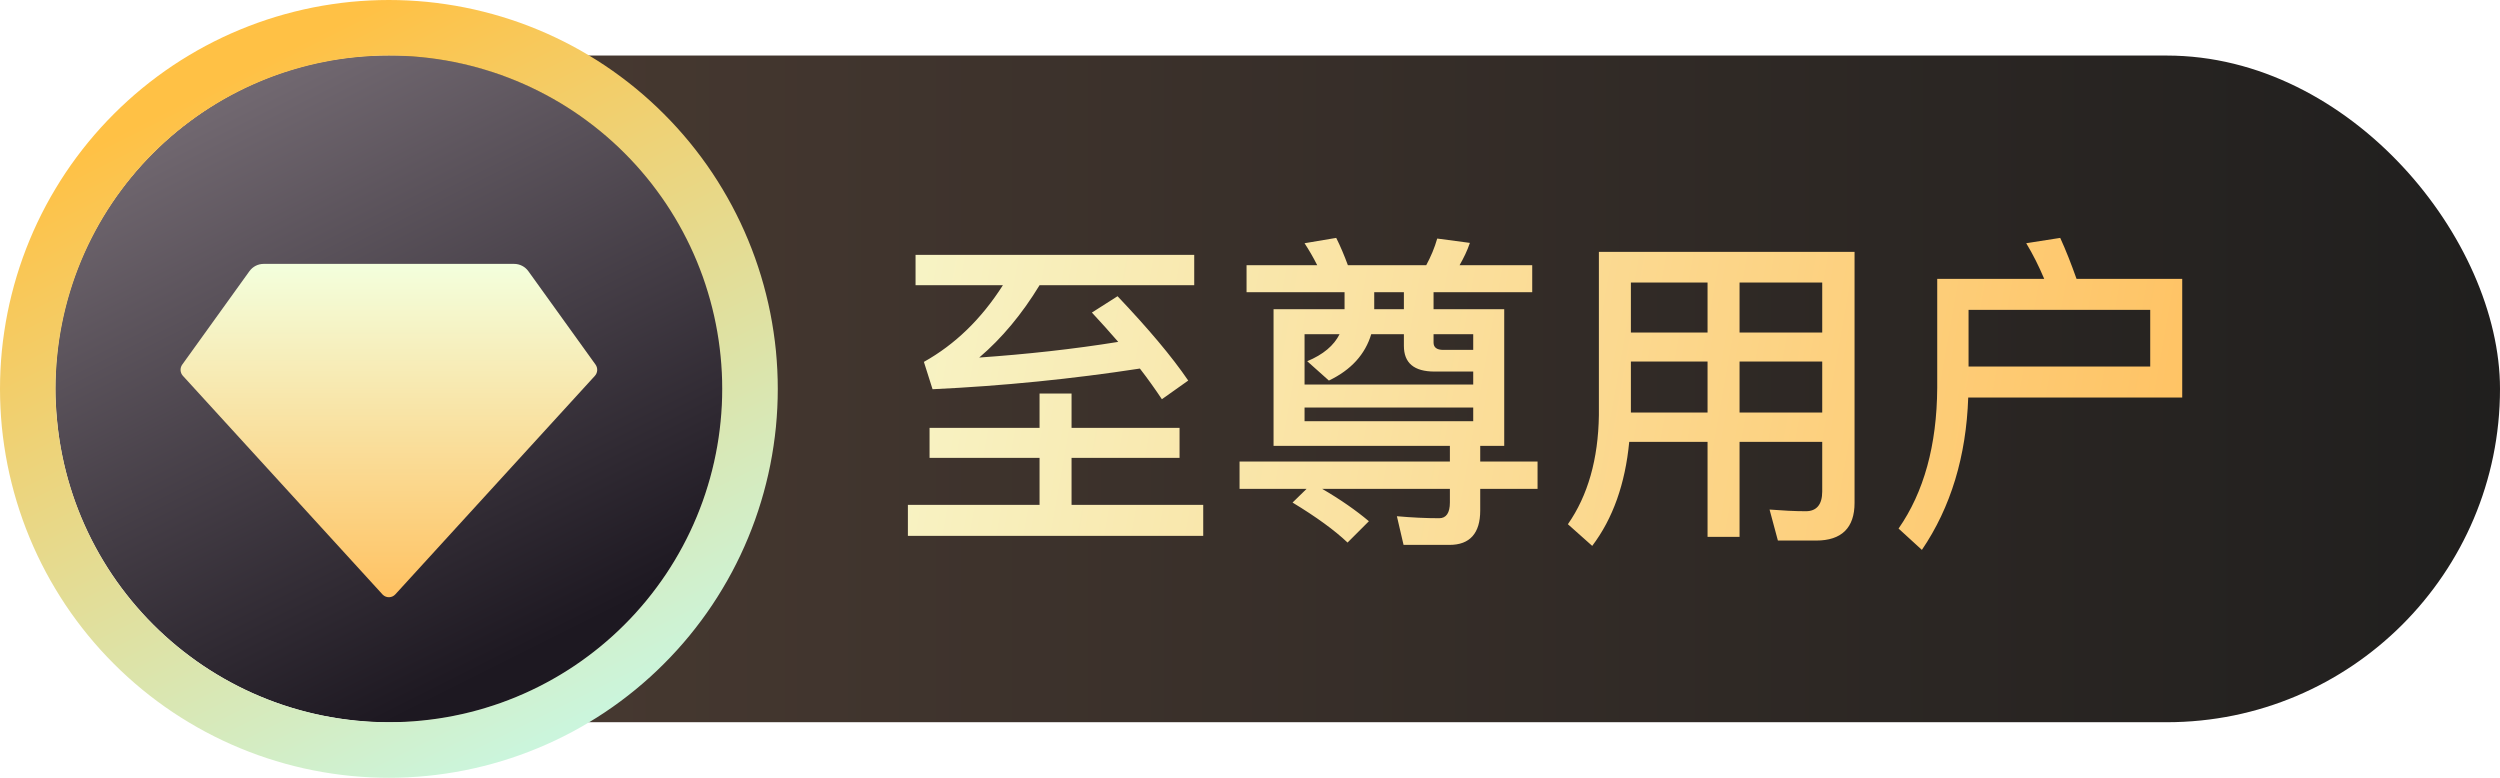 <svg xmlns="http://www.w3.org/2000/svg" xmlns:xlink="http://www.w3.org/1999/xlink" fill="none" version="1.1" width="90" height="28" viewBox="0 0 90 28"><defs><linearGradient x1="1" y1="0.5" x2="0" y2="0.5" id="master_svg0_119_10252"><stop offset="0%" stop-color="#201F1E" stop-opacity="1"/><stop offset="100%" stop-color="#503F35" stop-opacity="1"/></linearGradient><linearGradient x1="80" y1="14" x2="32" y2="5.5" gradientUnits="userSpaceOnUse" id="master_svg1_119_10581"><stop offset="0%" stop-color="#FFC262" stop-opacity="1"/><stop offset="100%" stop-color="#F7F5C8" stop-opacity="1"/></linearGradient><linearGradient x1="0" y1="0" x2="0.5" y2="1" id="master_svg2_119_10605"><stop offset="0%" stop-color="#81777F" stop-opacity="1"/><stop offset="100%" stop-color="#1D1821" stop-opacity="1"/></linearGradient><linearGradient x1="0.5" y1="0" x2="1" y2="1" id="master_svg3_119_13252"><stop offset="0%" stop-color="#FFC145" stop-opacity="1"/><stop offset="100%" stop-color="#C1FFF9" stop-opacity="1"/></linearGradient><filter id="master_svg4_119_10090" filterUnits="objectBoundingBox" color-interpolation-filters="sRGB" x="-0.133" y="-0.083" width="1.267" height="1.333"><feFlood flood-opacity="0" result="BackgroundImageFix"/><feColorMatrix in="SourceAlpha" type="matrix" values="0 0 0 0 0 0 0 0 0 0 0 0 0 0 0 0 0 0 127 0"/><feOffset dy="1" dx="0"/><feGaussianBlur stdDeviation="0.5"/><feColorMatrix type="matrix" values="0 0 0 0 0.304 0 0 0 0 0.182 0 0 0 0 0 0 0 0 1 0"/><feBlend mode="normal" in2="BackgroundImageFix" result="effect1_dropShadow"/><feBlend mode="normal" in="SourceGraphic" in2="effect1_dropShadow" result="shape"/></filter><linearGradient x1="0.5" y1="0" x2="0.5" y2="1" id="master_svg5_122_00974"><stop offset="0%" stop-color="#F3FFDD" stop-opacity="1"/><stop offset="100%" stop-color="#FFC262" stop-opacity="1"/></linearGradient></defs><g><g><g><rect x="2" y="2" width="88" height="24" rx="12" fill="url(#master_svg0_119_10252)" fill-opacity="1"/></g><g><path d="M32.96,9.176L32.96,10.268L36.104,10.268C35.324,11.492,34.376,12.404,33.26,13.028L33.572,14.012C36.128,13.892,38.612,13.64,41.036,13.268C41.324,13.64,41.588,14.012,41.828,14.372L42.776,13.7C42.188,12.836,41.336,11.828,40.232,10.664L39.308,11.252C39.632,11.6,39.944,11.948,40.256,12.308C38.624,12.572,36.956,12.752,35.252,12.872C36.068,12.176,36.788,11.312,37.424,10.268L42.992,10.268L42.992,9.176L32.96,9.176ZM33.464,15.404L33.464,16.484L37.424,16.484L37.424,18.176L32.684,18.176L32.684,19.292L43.316,19.292L43.316,18.176L38.576,18.176L38.576,16.484L42.464,16.484L42.464,15.404L38.576,15.404L38.576,14.168L37.424,14.168L37.424,15.404L33.464,15.404ZM45.848,11.132L45.848,16.052L52.196,16.052L52.196,16.616L44.624,16.616L44.624,17.6L47.036,17.6L46.532,18.092C47.384,18.608,48.044,19.088,48.512,19.532L49.28,18.764C48.824,18.38,48.26,17.984,47.6,17.6L52.196,17.6L52.196,18.092C52.196,18.464,52.064,18.656,51.812,18.656C51.332,18.656,50.828,18.632,50.288,18.584L50.528,19.616L52.184,19.616C52.916,19.616,53.288,19.196,53.288,18.38L53.288,17.6L55.352,17.6L55.352,16.616L53.288,16.616L53.288,16.052L54.152,16.052L54.152,11.132L51.608,11.132L51.608,10.52L55.16,10.52L55.16,9.548L52.544,9.548C52.688,9.296,52.82,9.032,52.916,8.744L51.74,8.588C51.644,8.924,51.512,9.236,51.344,9.548L48.524,9.548C48.392,9.188,48.248,8.852,48.104,8.564L46.964,8.756C47.12,8.996,47.276,9.26,47.42,9.548L44.876,9.548L44.876,10.52L48.404,10.52L48.404,11.132L45.848,11.132ZM50.54,11.132L49.472,11.132L49.472,10.52L50.54,10.52L50.54,11.132ZM53.036,15.164L46.964,15.164L46.964,14.672L53.036,14.672L53.036,15.164ZM46.964,13.844L46.964,12.032L48.224,12.032C48.02,12.44,47.636,12.764,47.06,13.004L47.84,13.7C48.644,13.316,49.148,12.752,49.364,12.032L50.54,12.032L50.54,12.452C50.54,13.064,50.9,13.376,51.644,13.376L53.036,13.376L53.036,13.844L46.964,13.844ZM51.608,12.032L53.036,12.032L53.036,12.596L51.956,12.596C51.716,12.596,51.608,12.5,51.608,12.332L51.608,12.032ZM58.712,13.016L61.472,13.016L61.472,14.852L58.712,14.852L58.712,13.016ZM58.652,15.908L61.472,15.908L61.472,19.328L62.624,19.328L62.624,15.908L65.6,15.908L65.6,17.696C65.6,18.164,65.396,18.404,65.012,18.404C64.604,18.404,64.172,18.38,63.704,18.344L64.004,19.46L65.384,19.46C66.296,19.46,66.764,19.004,66.764,18.104L66.764,9.068L57.56,9.068L57.56,14.948C57.536,16.532,57.164,17.84,56.444,18.872L57.32,19.652C58.064,18.668,58.508,17.42,58.652,15.908ZM65.6,14.852L62.624,14.852L62.624,13.016L65.6,13.016L65.6,14.852ZM65.6,11.972L62.624,11.972L62.624,10.172L65.6,10.172L65.6,11.972ZM61.472,10.172L61.472,11.972L58.712,11.972L58.712,10.172L61.472,10.172ZM77.408,11.156L77.408,13.196L70.868,13.196L70.868,11.156L77.408,11.156ZM70.856,14.312L78.56,14.312L78.56,10.04L74.756,10.04C74.564,9.5,74.372,9.008,74.168,8.564L72.944,8.756C73.184,9.152,73.4,9.584,73.592,10.04L69.74,10.04L69.74,13.964C69.728,16.028,69.26,17.72,68.348,19.028L69.188,19.796C70.232,18.26,70.784,16.424,70.856,14.312Z" fill="url(#master_svg1_119_10581)" fill-opacity="1"/></g></g><g><ellipse cx="14" cy="14" rx="12" ry="12" fill="url(#master_svg2_119_10605)" fill-opacity="1"/><path d="M28,14Q28,14.344,27.983,14.687Q27.966,15.03,27.933,15.372Q27.899,15.714,27.848,16.054Q27.798,16.394,27.731,16.731Q27.664,17.068,27.58,17.402Q27.497,17.735,27.397,18.064Q27.297,18.393,27.182,18.716Q27.066,19.04,26.934,19.358Q26.803,19.675,26.656,19.986Q26.509,20.296,26.347,20.6Q26.185,20.903,26.008,21.197Q25.832,21.492,25.641,21.778Q25.45,22.064,25.245,22.34Q25.04,22.616,24.822,22.882Q24.604,23.147,24.373,23.402Q24.143,23.656,23.899,23.899Q23.656,24.143,23.402,24.373Q23.147,24.604,22.882,24.822Q22.616,25.04,22.34,25.245Q22.064,25.45,21.778,25.641Q21.492,25.832,21.197,26.008Q20.903,26.185,20.6,26.347Q20.296,26.509,19.986,26.656Q19.675,26.803,19.358,26.934Q19.04,27.066,18.716,27.182Q18.393,27.297,18.064,27.397Q17.735,27.497,17.402,27.58Q17.068,27.664,16.731,27.731Q16.394,27.798,16.054,27.848Q15.714,27.899,15.372,27.933Q15.03,27.966,14.687,27.983Q14.344,28,14,28Q13.656,28,13.313,27.983Q12.97,27.966,12.628,27.933Q12.286,27.899,11.946,27.848Q11.606,27.798,11.269,27.731Q10.932,27.664,10.598,27.58Q10.265,27.497,9.936,27.397Q9.607,27.297,9.284,27.182Q8.96,27.066,8.642,26.934Q8.325,26.803,8.014,26.656Q7.704,26.509,7.4,26.347Q7.097,26.185,6.803,26.008Q6.508,25.832,6.222,25.641Q5.936,25.45,5.66,25.245Q5.384,25.04,5.118,24.822Q4.853,24.604,4.598,24.373Q4.344,24.143,4.101,23.899Q3.857,23.656,3.627,23.402Q3.396,23.147,3.178,22.882Q2.96,22.616,2.755,22.34Q2.55,22.064,2.359,21.778Q2.168,21.492,1.992,21.197Q1.815,20.903,1.653,20.6Q1.491,20.296,1.344,19.986Q1.197,19.675,1.066,19.358Q0.934,19.04,0.818,18.716Q0.703,18.393,0.603,18.064Q0.503,17.735,0.42,17.402Q0.336,17.068,0.269,16.731Q0.202,16.394,0.152,16.054Q0.101,15.714,0.067,15.372Q0.034,15.03,0.017,14.687Q0,14.344,0,14Q0,13.656,0.017,13.313Q0.034,12.97,0.067,12.628Q0.101,12.286,0.152,11.946Q0.202,11.606,0.269,11.269Q0.336,10.932,0.42,10.598Q0.503,10.265,0.603,9.936Q0.703,9.607,0.818,9.284Q0.934,8.96,1.066,8.642Q1.197,8.325,1.344,8.014Q1.491,7.704,1.653,7.4Q1.815,7.097,1.992,6.803Q2.168,6.508,2.359,6.222Q2.55,5.936,2.755,5.66Q2.96,5.384,3.178,5.118Q3.396,4.853,3.627,4.598Q3.857,4.344,4.101,4.101Q4.344,3.857,4.598,3.627Q4.853,3.396,5.118,3.178Q5.384,2.96,5.66,2.755Q5.936,2.55,6.222,2.359Q6.508,2.168,6.803,1.992Q7.097,1.815,7.4,1.653Q7.704,1.491,8.014,1.344Q8.325,1.197,8.642,1.066Q8.96,0.934,9.284,0.818Q9.607,0.703,9.936,0.603Q10.265,0.503,10.598,0.42Q10.932,0.336,11.269,0.269Q11.606,0.202,11.946,0.152Q12.286,0.101,12.628,0.067Q12.97,0.034,13.313,0.017Q13.656,0,14,0Q14.344,0,14.687,0.017Q15.03,0.034,15.372,0.067Q15.714,0.101,16.054,0.152Q16.394,0.202,16.731,0.269Q17.068,0.336,17.402,0.42Q17.735,0.503,18.064,0.603Q18.393,0.703,18.716,0.818Q19.04,0.934,19.358,1.066Q19.675,1.197,19.986,1.344Q20.296,1.491,20.6,1.653Q20.903,1.815,21.197,1.992Q21.492,2.168,21.778,2.359Q22.064,2.55,22.34,2.755Q22.616,2.96,22.882,3.178Q23.147,3.396,23.402,3.627Q23.656,3.857,23.899,4.101Q24.143,4.344,24.373,4.598Q24.604,4.853,24.822,5.118Q25.04,5.384,25.245,5.66Q25.45,5.936,25.641,6.222Q25.832,6.508,26.008,6.803Q26.185,7.097,26.347,7.4Q26.509,7.704,26.656,8.014Q26.803,8.325,26.934,8.642Q27.066,8.96,27.182,9.284Q27.297,9.607,27.397,9.936Q27.497,10.265,27.58,10.598Q27.664,10.932,27.731,11.269Q27.798,11.606,27.848,11.946Q27.899,12.286,27.933,12.628Q27.966,12.97,27.983,13.313Q28,13.656,28,14ZM26,14Q26,13.705,25.986,13.411Q25.971,13.117,25.942,12.824Q25.913,12.531,25.87,12.239Q25.827,11.948,25.769,11.659Q25.712,11.37,25.64,11.084Q25.569,10.798,25.483,10.517Q25.398,10.235,25.299,9.957Q25.199,9.68,25.087,9.408Q24.974,9.136,24.848,8.869Q24.722,8.603,24.583,8.343Q24.444,8.083,24.293,7.831Q24.141,7.578,23.978,7.333Q23.814,7.088,23.638,6.852Q23.463,6.615,23.276,6.387Q23.089,6.16,22.891,5.941Q22.694,5.723,22.485,5.515Q22.277,5.306,22.059,5.109Q21.84,4.911,21.613,4.724Q21.385,4.537,21.148,4.362Q20.912,4.186,20.667,4.022Q20.422,3.859,20.169,3.707Q19.917,3.556,19.657,3.417Q19.397,3.278,19.131,3.152Q18.864,3.026,18.592,2.913Q18.32,2.801,18.043,2.701Q17.765,2.602,17.483,2.517Q17.202,2.431,16.916,2.36Q16.63,2.288,16.341,2.231Q16.052,2.173,15.761,2.13Q15.469,2.087,15.176,2.058Q14.883,2.029,14.589,2.014Q14.295,2,14,2Q13.705,2,13.411,2.014Q13.117,2.029,12.824,2.058Q12.531,2.087,12.239,2.13Q11.948,2.173,11.659,2.231Q11.37,2.288,11.084,2.36Q10.798,2.431,10.517,2.517Q10.235,2.602,9.957,2.701Q9.68,2.801,9.408,2.913Q9.136,3.026,8.869,3.152Q8.603,3.278,8.343,3.417Q8.083,3.556,7.831,3.707Q7.578,3.859,7.333,4.022Q7.088,4.186,6.852,4.362Q6.615,4.537,6.387,4.724Q6.16,4.911,5.941,5.109Q5.723,5.306,5.515,5.515Q5.306,5.723,5.109,5.941Q4.911,6.16,4.724,6.387Q4.537,6.615,4.362,6.852Q4.186,7.088,4.022,7.333Q3.859,7.578,3.707,7.831Q3.556,8.083,3.417,8.343Q3.278,8.603,3.152,8.869Q3.026,9.136,2.913,9.408Q2.801,9.68,2.701,9.957Q2.602,10.235,2.517,10.517Q2.431,10.798,2.36,11.084Q2.288,11.37,2.231,11.659Q2.173,11.948,2.13,12.239Q2.087,12.531,2.058,12.824Q2.029,13.117,2.014,13.411Q2,13.705,2,14Q2,14.295,2.014,14.589Q2.029,14.883,2.058,15.176Q2.087,15.469,2.13,15.761Q2.173,16.052,2.231,16.341Q2.288,16.63,2.36,16.916Q2.431,17.202,2.517,17.483Q2.602,17.765,2.701,18.043Q2.801,18.32,2.913,18.592Q3.026,18.864,3.152,19.131Q3.278,19.397,3.417,19.657Q3.556,19.917,3.707,20.169Q3.859,20.422,4.022,20.667Q4.186,20.912,4.362,21.148Q4.537,21.385,4.724,21.613Q4.911,21.84,5.109,22.059Q5.306,22.277,5.515,22.485Q5.723,22.694,5.941,22.891Q6.16,23.089,6.387,23.276Q6.615,23.463,6.852,23.638Q7.088,23.814,7.333,23.978Q7.578,24.141,7.831,24.293Q8.083,24.444,8.343,24.583Q8.603,24.722,8.869,24.848Q9.136,24.974,9.408,25.087Q9.68,25.199,9.957,25.299Q10.235,25.398,10.517,25.483Q10.798,25.569,11.084,25.64Q11.37,25.712,11.659,25.769Q11.948,25.827,12.239,25.87Q12.531,25.913,12.824,25.942Q13.117,25.971,13.411,25.986Q13.705,26,14,26Q14.295,26,14.589,25.986Q14.883,25.971,15.176,25.942Q15.469,25.913,15.761,25.87Q16.052,25.827,16.341,25.769Q16.63,25.712,16.916,25.64Q17.202,25.569,17.483,25.483Q17.765,25.398,18.043,25.299Q18.32,25.199,18.592,25.087Q18.864,24.974,19.131,24.848Q19.397,24.722,19.657,24.583Q19.917,24.444,20.169,24.293Q20.422,24.141,20.667,23.978Q20.912,23.814,21.148,23.638Q21.385,23.463,21.613,23.276Q21.84,23.089,22.059,22.891Q22.277,22.694,22.485,22.485Q22.694,22.277,22.891,22.059Q23.089,21.84,23.276,21.613Q23.463,21.385,23.638,21.148Q23.814,20.912,23.978,20.667Q24.141,20.422,24.293,20.169Q24.444,19.917,24.583,19.657Q24.722,19.397,24.848,19.131Q24.974,18.864,25.087,18.592Q25.199,18.32,25.299,18.043Q25.398,17.765,25.483,17.483Q25.569,17.202,25.64,16.916Q25.712,16.63,25.769,16.341Q25.827,16.052,25.87,15.761Q25.913,15.469,25.942,15.176Q25.971,14.883,25.986,14.589Q26,14.295,26,14Z" fill="url(#master_svg3_119_13252)" fill-opacity="1"/></g><g filter="url(#master_svg4_119_10090)"><path d="M9.491,8.5L18.509,8.5C18.712,8.5,18.902,8.598,19.021,8.763L21.439,12.125C21.528,12.249,21.518,12.418,21.416,12.53L14.232,20.397C14.114,20.527,13.914,20.535,13.785,20.415C13.779,20.409,13.773,20.403,13.768,20.397L6.584,12.53C6.482,12.418,6.472,12.249,6.561,12.125L8.979,8.763C9.098,8.598,9.288,8.5,9.491,8.5Z" fill="url(#master_svg5_122_00974)" fill-opacity="1" style="mix-blend-mode:passthrough"/></g></g></svg>